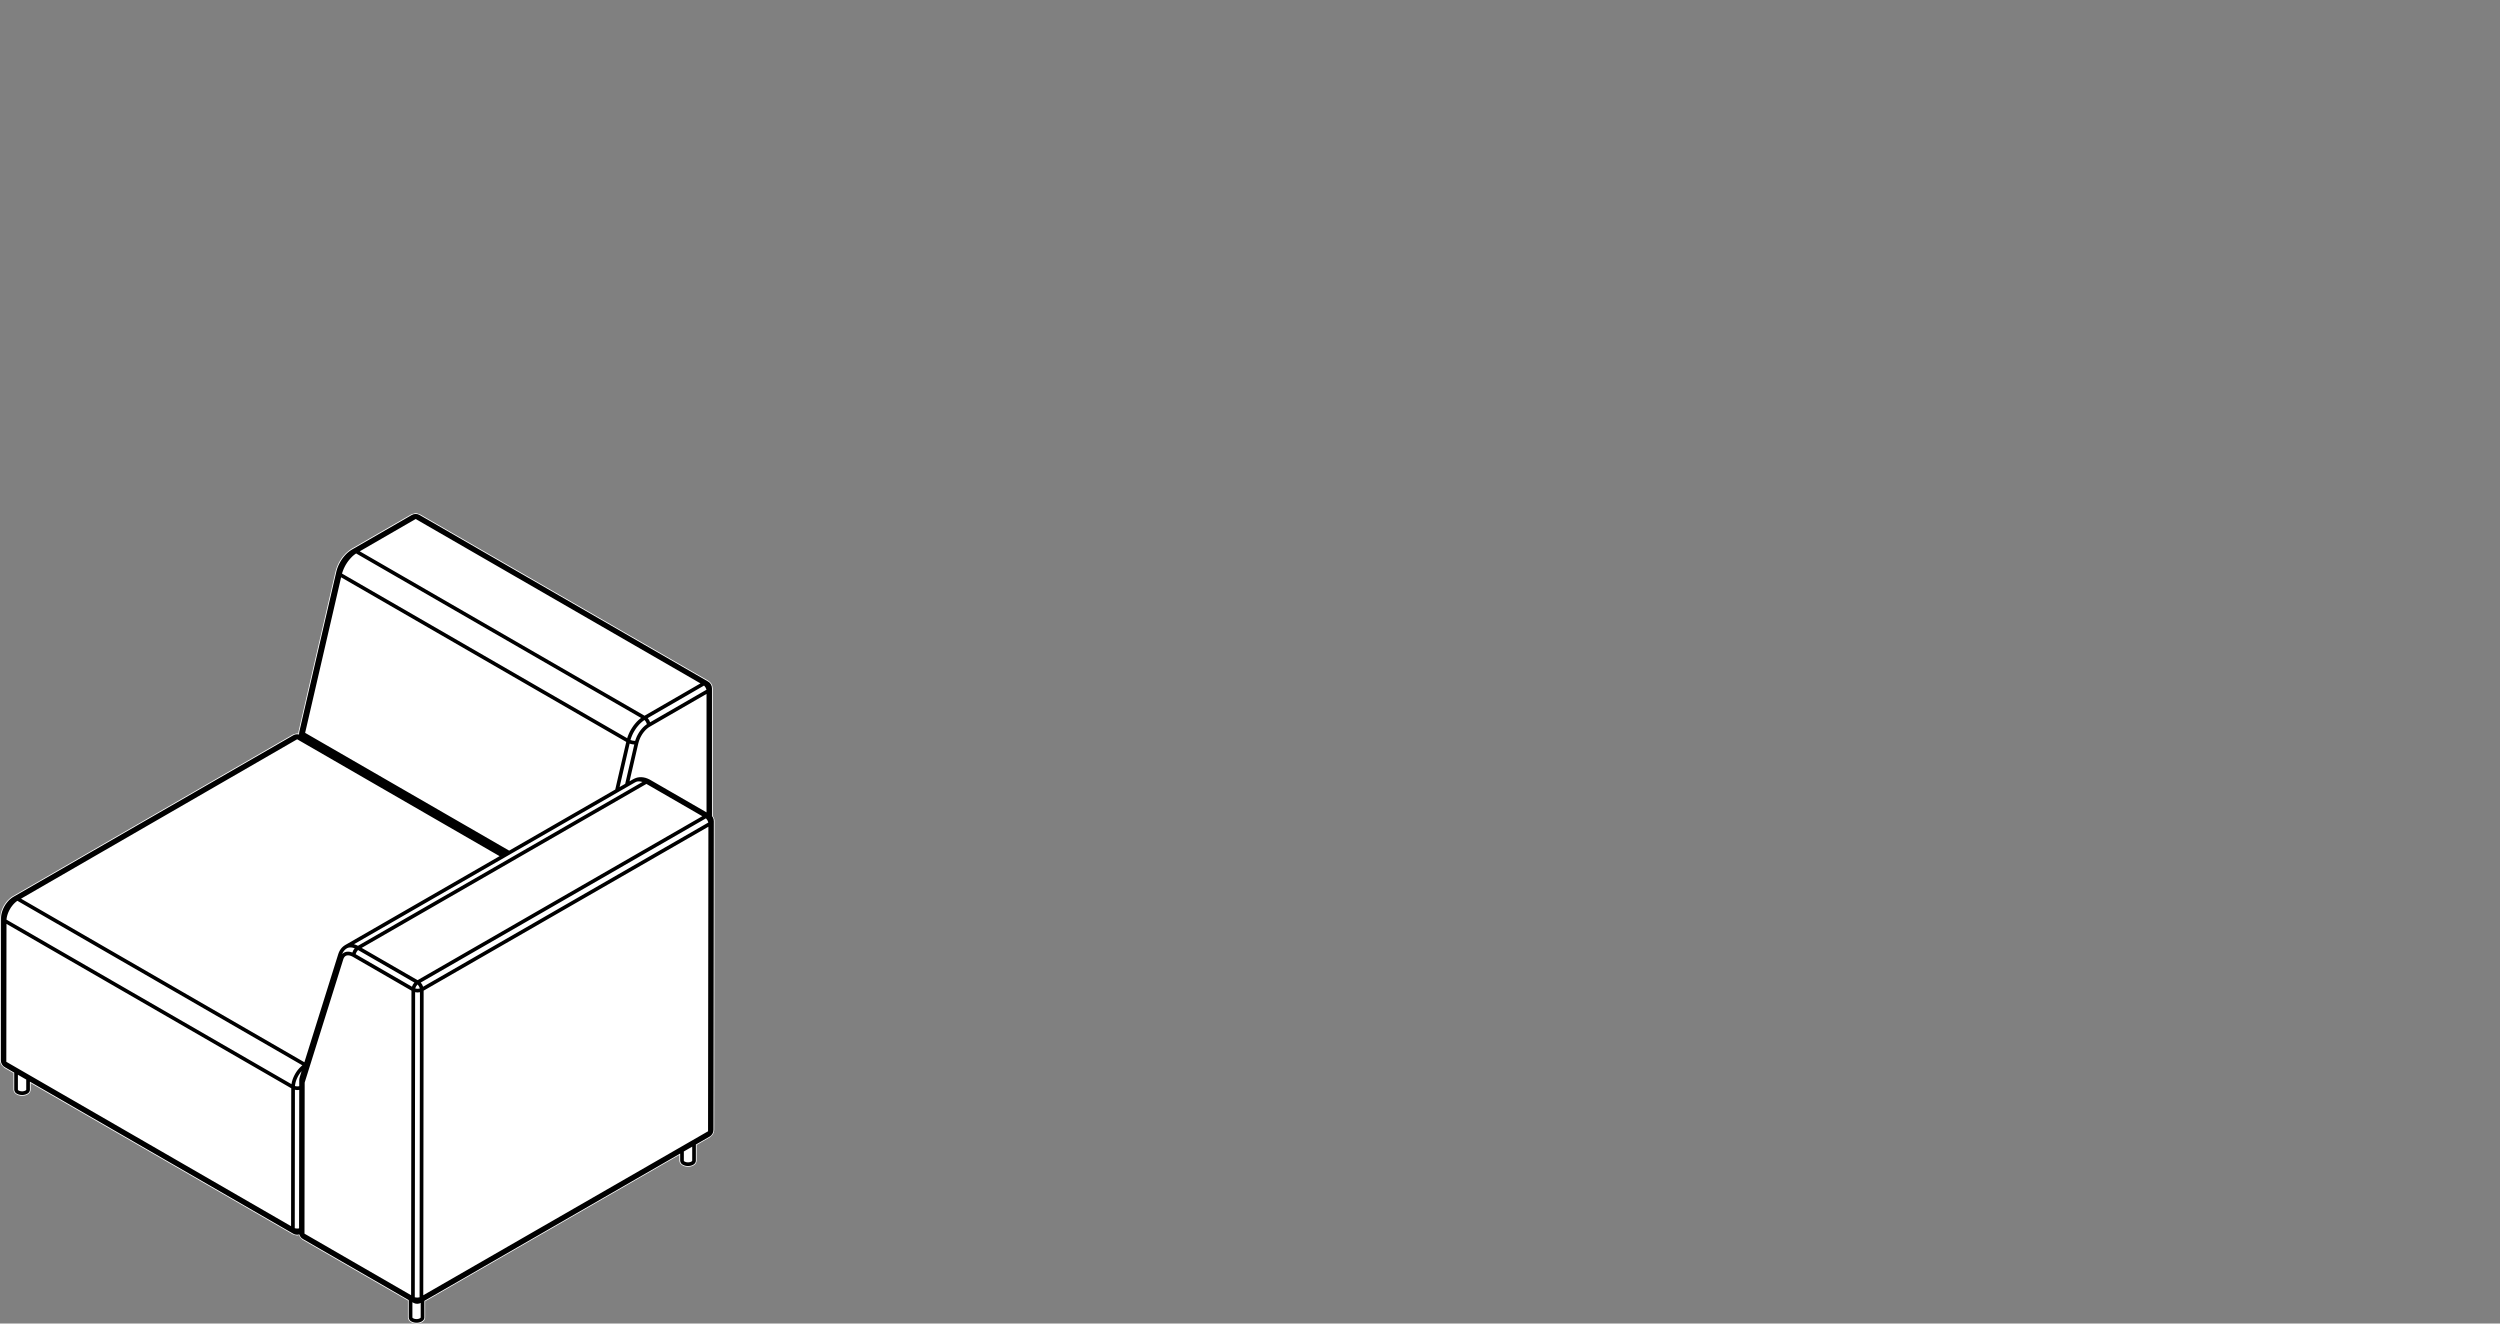 <?xml version="1.0" encoding="utf-8"?>
<!-- Generator: Adobe Illustrator 17.0.0, SVG Export Plug-In . SVG Version: 6.00 Build 0)  -->
<!DOCTYPE svg PUBLIC "-//W3C//DTD SVG 1.1//EN" "http://www.w3.org/Graphics/SVG/1.1/DTD/svg11.dtd">
<svg version="1.1" id="Livello_1" xmlns="http://www.w3.org/2000/svg" xmlns:xlink="http://www.w3.org/1999/xlink" x="0px" y="0px"
	 width="170px" height="90px" viewBox="0 0 170 90" enable-background="new 0 0 170 90" xml:space="preserve">
<rect x="0" y="0" width="170" height="90" fill="#808080" stroke="none"/>
<g>
	<polygon fill="#FFFFFF" points="27.738,89.595 27.739,89.594 27.738,89.591 	"/>
	<g>
		<path fill="#FFFFFF" d="M48.591,55.835v-0.018c-0.005-0.124-0.054-0.232-0.122-0.326v-8.687c0-0.002-0.004-0.004-0.004-0.007
			v-0.008c-0.007-0.206-0.113-0.38-0.284-0.484c-0.005-0.004-0.005-0.008-0.01-0.011l-0.002-0.001V46.29h-0.001L28.57,34.979
			l-0.001-0.001v-0.002c-0.002-0.002-0.006-0.001-0.01-0.004l-0.001-0.001c-0.023-0.012-0.048-0.011-0.072-0.018
			c-0.074-0.03-0.148-0.06-0.222-0.06c-0.048,0-0.092,0.028-0.139,0.038c-0.04,0.004-0.085,0.013-0.136,0.038
			c-0.006,0.002-0.012-0.001-0.017,0.002l-0.008,0.004l-0.001,0.001h-0.001l-4.044,2.335l-0.001,0.001l-0.064,0.04
			c-0.043,0.029-0.085,0.056-0.126,0.089c-0.035,0.026-0.078,0.059-0.116,0.094c-0.037,0.029-0.073,0.066-0.106,0.098
			c-0.038,0.038-0.073,0.077-0.107,0.115c-0.035,0.038-0.067,0.077-0.101,0.118c-0.029,0.04-0.059,0.08-0.091,0.125
			c-0.029,0.044-0.056,0.085-0.083,0.13c-0.028,0.044-0.054,0.089-0.077,0.134c-0.024,0.047-0.048,0.094-0.068,0.139
			c-0.024,0.049-0.041,0.097-0.059,0.14c-0.022,0.052-0.038,0.098-0.054,0.146c-0.014,0.049-0.029,0.1-0.041,0.148l-0.012,0.038
			c-0.001,0.001,0.001,0.004,0,0.005l-2.504,10.831c0,0.001,0.001,0.004,0,0.005c0,0.001-0.002,0.002-0.002,0.002v-0.002
			l-0.012,0.059c-0.005,0.043-0.01,0.084-0.013,0.126c-0.026-0.004-0.05-0.022-0.077-0.022c-0.066,0-0.136,0.032-0.204,0.058
			c-0.028,0.005-0.052,0.004-0.083,0.022h-0.005l-0.001,0.001c-0.002,0.001-0.004,0-0.006,0.001c-0.001,0.001,0,0.002-0.001,0.004
			L19.9,49.958h-0.002v0.001L0.888,60.934c-0.001,0-0.001,0.001-0.001,0.001c-0.001,0.001-0.002,0-0.004,0.001l-0.06,0.035
			c-0.038,0.028-0.078,0.05-0.115,0.084c-0.029,0.023-0.065,0.053-0.101,0.088c-0.029,0.026-0.066,0.06-0.097,0.098
			c-0.029,0.031-0.06,0.065-0.085,0.097c-0.03,0.041-0.056,0.076-0.083,0.119c-0.028,0.031-0.05,0.073-0.074,0.112
			c-0.023,0.041-0.044,0.08-0.065,0.121c-0.02,0.044-0.042,0.085-0.056,0.127c-0.017,0.042-0.034,0.083-0.048,0.131
			c-0.014,0.043-0.029,0.088-0.038,0.13c-0.012,0.047-0.02,0.091-0.025,0.134c-0.01,0.048-0.013,0.094-0.018,0.138v0.085v0.002
			v0.001l-0.013,9.654c-0.001,0.005-0.001,0-0.004,0.028c0.006,0.181,0.101,0.332,0.244,0.44c0.016,0.016,0.024,0.037,0.046,0.052
			c0.002,0.001,0.006,0.001,0.007,0.002c0.001,0,0.001,0.001,0.001,0.002l0.616,0.354v1.128c0,0.001,0.001,0.002,0.001,0.004
			c0,0.002-0.001,0.004-0.001,0.006c0.013,0.138,0.086,0.236,0.205,0.301c0.007,0.004,0.008,0.014,0.017,0.018H1.132l0.062,0.03
			l0.091,0.029l0.095,0.022l0.097,0.005l0.097-0.002l0.095-0.012l0.091-0.024l0.083-0.035l0.078-0.047l0.068-0.06l0.055-0.073
			l0.034-0.096l0.008-0.05c0-0.004-0.002-0.005-0.002-0.007c0-0.004,0.002-0.005,0.002-0.007V73.65l17.81,10.278
			c0.001,0.002,0.001,0.004,0.002,0.004h0.001v0.002c0.017,0.011,0.035,0.006,0.049,0.013l0.001,0.001
			c0.016,0.005,0.031,0.013,0.047,0.013H20h0.002c0.067,0.025,0.134,0.055,0.203,0.055c0.043,0,0.083-0.023,0.126-0.034
			c0.037,0.107,0.101,0.197,0.193,0.269c0.014,0.013,0.02,0.032,0.04,0.046c0.001,0.001,0.004,0,0.006,0.001
			c0.002,0.001,0.002,0.006,0.005,0.007l7.164,4.132v1.148c0,0.001,0.001,0.001,0.001,0.002c0,0.002-0.001,0.004-0.001,0.005
			c0.013,0.142,0.086,0.245,0.21,0.311c0.005,0.001,0.005,0.006,0.01,0.01l0.01,0.004c0.001,0,0.002,0.004,0.004,0.004h0.005
			l0.042,0.019l0.089,0.032l0.097,0.019L28.305,90l0.092-0.004l0.1-0.016l0.088-0.02l0.085-0.036l0.079-0.046l0.066-0.061
			l0.056-0.076l0.032-0.086l0.008-0.071c0-0.001-0.001-0.001-0.001-0.004v-1.093l17.285-9.952v0.392
			c0,0.004,0.002,0.005,0.002,0.007h-0.002c0.014,0.139,0.086,0.238,0.206,0.301c0.007,0.006,0.007,0.014,0.014,0.019l0.062,0.029
			l0.09,0.029l0.096,0.019l0.096,0.008l0.101-0.002l0.091-0.012l0.091-0.026l0.084-0.032l0.08-0.048l0.067-0.06l0.054-0.07
			l0.036-0.095l0.006-0.054c0-0.001-0.002-0.002-0.002-0.004c0-0.005,0.005-0.007,0.005-0.011v-1.069l0.889-0.512
			c0.002,0,0.004,0,0.004-0.001h-0.001l0.004-0.002c0.005-0.002,0.01-0.001,0.012-0.004l-0.002-0.004
			c0.014-0.01,0.017-0.022,0.029-0.031c0.148-0.1,0.239-0.246,0.256-0.418c0.004-0.014,0.004-0.025,0.004-0.031v-0.005
			c0-0.004,0.002-0.005,0.002-0.007c0-0.002-0.002-0.004-0.002-0.006c0-0.001,0.002-0.004,0.002-0.005l0.022-20.986
			c0-0.002,0.002-0.002,0.002-0.005s0.002-0.004,0.002-0.007H48.591z"/>
		<path fill="none" stroke="#000000" stroke-width="0.25" stroke-linecap="round" stroke-linejoin="round" d="M44.161,53.144
			c-0.058-0.031-0.15-0.023-0.204,0.019 M48.272,77c0.061-0.025,0.115-0.098,0.12-0.167 M48.296,56.001
			c0.062-0.025,0.116-0.098,0.119-0.166 M48.211,55.481c-0.058-0.03-0.15-0.022-0.204,0.02 M20.58,83.961
			c-0.01,0.068,0.028,0.152,0.085,0.19 M48.186,77.186c0.059-0.035,0.096-0.12,0.086-0.186 M28.08,88.292
			c-0.011,0.067,0.028,0.15,0.085,0.186 M28.573,88.478c0.058-0.035,0.096-0.118,0.084-0.185 M20.461,83.795
			c0.004,0.067,0.056,0.143,0.119,0.166 M20.474,73.48c0.001,0.068,0.055,0.143,0.119,0.168 M20.506,73.269
			c-0.03,0.1,0.016,0.228,0.1,0.288 M43.957,53.163l-0.112-0.058l-0.113-0.046l-0.108-0.031l-0.108-0.018l-0.103-0.002l-0.096,0.01
			l-0.091,0.026l-0.084,0.038 M23.53,64.374l0.084-0.038l0.091-0.026l0.096-0.01l0.102,0.004l0.107,0.017l0.11,0.032l0.112,0.046
			l0.113,0.058 M23.126,64.898c-0.03,0.1,0.016,0.228,0.101,0.288 M20.461,49.938c0.001,0.071,0.055,0.144,0.119,0.169
			 M28.266,35.148c-0.053-0.042-0.143-0.052-0.204-0.02 M24.215,37.49c-0.053-0.042-0.144-0.052-0.205-0.02 M23.112,39.065
			l-0.05-0.034l-0.038-0.034l-0.025-0.036l-0.01-0.032l0.001-0.018 M20.606,49.896l-0.052-0.035l-0.038-0.035l-0.024-0.035
			l-0.011-0.032l0.002-0.017 M20.58,50.108v0.098 M34.428,58.101L20.58,50.108 M28.47,35.128c-0.06-0.032-0.151-0.024-0.204,0.02
			 M48.085,46.451c-0.061-0.032-0.152-0.023-0.204,0.019 M48.169,46.971c0.064-0.024,0.118-0.1,0.12-0.167 M34.625,57.988
			l-14.018-8.092 M41.945,53.774l0.782-3.385 M48.169,55.456v-8.485 M43.29,50.494l-0.668,2.888 M20.206,50.127
			c-0.053-0.042-0.143-0.052-0.204-0.019 M0.184,72.108c0.002,0.067,0.055,0.142,0.12,0.166 M20.41,50.108
			c-0.061-0.032-0.151-0.023-0.204,0.019 M0.196,62.441c0.001,0.068,0.055,0.143,0.12,0.167 M1.18,61.11
			c-0.052-0.043-0.144-0.052-0.203-0.02 M0.304,72.274c-0.011,0.067,0.026,0.151,0.084,0.186 M20.41,83.784
			c0.018-0.008,0.042-0.034,0.052-0.05 M19.918,83.597c-0.011,0.067,0.026,0.151,0.084,0.187 M19.918,83.597
			c0.148,0.085,0.392,0.095,0.544,0.018 M34.222,58.218l-14.016-8.092 M20.771,72.419L1.18,61.11 M19.93,73.93
			c0.146,0.086,0.391,0.095,0.544,0.018 M19.93,73.93l0.004-0.115l0.018-0.119l0.026-0.124l0.037-0.125l0.048-0.126l0.056-0.122
			l0.064-0.121l0.072-0.116l0.078-0.11l0.086-0.102l0.09-0.095l0.092-0.086l0.096-0.073l0.062-0.041 M46.376,78.929
			c0.005,0.068,0.056,0.142,0.12,0.167 M46.496,79.096l0.06,0.029l0.068,0.022L46.7,79.16l0.077,0.005l0.078-0.004l0.074-0.011
			l0.068-0.02l0.062-0.025l0.052-0.035l0.041-0.037l0.028-0.042l0.012-0.044l0.002-0.017 M27.918,89.586
			c0.002,0.068,0.056,0.142,0.119,0.167 M28.037,89.753l0.06,0.028l0.068,0.023l0.073,0.013l0.077,0.004l0.077-0.002l0.077-0.012
			l0.068-0.018L28.6,89.76l0.052-0.034l0.041-0.037l0.028-0.042l0.013-0.044v-0.017 M48.007,55.502l-4.05-2.339 M43.957,53.163
			L24.344,64.456 M48.272,77L28.657,88.293 M48.272,77l0.024-20.999 M20.605,73.557c-0.007,0.023-0.014,0.066-0.012,0.091
			 M20.593,73.648L20.58,83.961 M20.58,83.961l7.5,4.331 M24.056,64.955l-0.101-0.05l-0.1-0.038l-0.095-0.022l-0.092-0.007
			l-0.088,0.007l-0.08,0.022l-0.073,0.038l-0.065,0.052l-0.055,0.064l-0.046,0.077l-0.035,0.089 M23.227,65.186l-2.622,8.371
			 M24.344,64.456l4.05,2.338 M24.344,64.456c-0.161,0.091-0.29,0.314-0.288,0.499 M28.104,67.293l-4.048-2.338 M48.296,56.001
			L28.682,67.293 M48.296,56.001c0.002-0.185-0.127-0.409-0.289-0.499 M48.007,55.502L28.394,66.794 M28.08,88.292
			c0.16,0.094,0.418,0.094,0.577,0.001 M28.682,67.293l-0.025,21 M28.08,88.292l0.024-20.999 M28.104,67.293
			c0.16,0.094,0.419,0.095,0.578,0 M28.682,67.293c0.001-0.184-0.128-0.408-0.288-0.499 M28.394,66.794
			c-0.162,0.091-0.292,0.316-0.29,0.499 M20.606,49.896c-0.016,0.053-0.026,0.155-0.026,0.211 M47.881,46.47L28.266,35.148
			 M28.266,35.148l-4.051,2.341 M48.169,46.971c0-0.185-0.128-0.409-0.288-0.5 M43.829,48.812l4.052-2.341 M43.829,48.812
			L24.215,37.49 M24.215,37.49l-0.114,0.071l-0.112,0.084l-0.109,0.095l-0.104,0.106l-0.103,0.114l-0.097,0.122l-0.091,0.13
			L23.4,38.348l-0.074,0.139l-0.068,0.143L23.2,38.776L23.15,38.92l-0.038,0.145 M44.117,49.312c0.002-0.185-0.128-0.408-0.288-0.5
			 M42.727,50.388l0.037-0.144l0.049-0.146l0.059-0.145l0.066-0.143l0.077-0.14l0.085-0.136l0.089-0.13l0.098-0.122l0.101-0.115
			l0.106-0.104l0.11-0.095l0.112-0.084l0.113-0.072 M42.727,50.388L23.112,39.065 M23.112,39.065l-2.506,10.831 M42.727,50.388
			c0.14,0.09,0.398,0.138,0.563,0.106 M48.169,46.971l-4.052,2.341 M44.117,49.312l-0.101,0.064l-0.098,0.078l-0.096,0.088
			l-0.091,0.1l-0.086,0.107l-0.08,0.114l-0.072,0.122l-0.066,0.125l-0.054,0.128l-0.047,0.128l-0.035,0.128 M1.092,74.1
			c0.004,0.067,0.056,0.143,0.12,0.166 M1.212,74.266l0.06,0.03l0.067,0.02l0.074,0.014l0.077,0.005l0.078-0.002l0.074-0.013
			l0.07-0.018l0.064-0.028l0.052-0.032l0.04-0.038l0.028-0.043l0.013-0.044L1.909,74.1 M0.316,62.608l-0.012,9.666 M0.304,72.274
			l19.614,11.323 M19.918,83.597l0.012-9.667 M20.206,50.127L1.18,61.11 M19.93,73.93L0.316,62.608 M1.18,61.11l-0.097,0.061
			l-0.095,0.074L0.895,61.33l-0.09,0.095l-0.084,0.104L0.64,61.638l-0.071,0.118l-0.065,0.12l-0.056,0.125l-0.047,0.124L0.364,62.25
			l-0.028,0.122l-0.016,0.12l-0.005,0.115 M48.186,77.186c0.121-0.061,0.211-0.218,0.206-0.353 M47.195,78.929v-1.171
			 M46.376,78.227v0.702 M20.461,83.795c-0.007,0.136,0.084,0.293,0.204,0.355 M44.161,53.144c-0.02-0.012-0.042-0.024-0.062-0.035
			c-0.038-0.02-0.078-0.038-0.12-0.054c-0.037-0.016-0.077-0.03-0.12-0.042c-0.037-0.011-0.079-0.019-0.119-0.026
			c-0.037-0.007-0.078-0.012-0.118-0.014c-0.04-0.002-0.077-0.002-0.115,0.001c-0.037,0.002-0.072,0.007-0.109,0.014
			c-0.036,0.007-0.071,0.017-0.103,0.028c-0.036,0.011-0.068,0.024-0.098,0.04c-0.019,0.008-0.036,0.018-0.052,0.029 M48.211,55.481
			l-4.05-2.338 M48.392,76.833l0.023-20.998 M48.415,55.835c0.007-0.134-0.084-0.293-0.204-0.354 M28.733,89.586v-1.201
			 M27.918,88.335v1.252 M20.665,84.15l7.5,4.327 M28.573,88.478l19.613-11.292 M28.165,88.478c0.113,0.074,0.294,0.074,0.408,0
			 M20.474,73.48l-0.013,10.315 M20.506,73.269c-0.007,0.023-0.013,0.044-0.018,0.068c-0.007,0.028-0.01,0.058-0.012,0.086
			c-0.001,0.019-0.001,0.037-0.001,0.056 M23.126,64.898l-2.621,8.371 M43.142,53.082L23.53,64.374 M23.53,64.376
			c-0.012,0.007-0.025,0.014-0.038,0.023c-0.029,0.017-0.056,0.038-0.082,0.06c-0.026,0.022-0.052,0.047-0.074,0.071
			c-0.023,0.025-0.046,0.052-0.065,0.08c-0.02,0.028-0.041,0.055-0.056,0.086c-0.019,0.03-0.035,0.064-0.048,0.096
			c-0.016,0.035-0.028,0.07-0.04,0.106 M20.461,49.94v0.197 M20.484,49.743c-0.005,0.019-0.008,0.04-0.011,0.06
			c-0.006,0.035-0.01,0.068-0.012,0.103v0.034 M28.47,35.128c-0.113-0.073-0.295-0.073-0.408,0 M28.062,35.128l-4.051,2.341
			 M24.011,37.469c-0.022,0.013-0.042,0.025-0.064,0.038c-0.037,0.024-0.073,0.049-0.109,0.077
			c-0.036,0.026-0.072,0.055-0.107,0.085c-0.034,0.031-0.067,0.062-0.102,0.095c-0.032,0.035-0.064,0.067-0.096,0.103
			c-0.031,0.037-0.061,0.073-0.091,0.11c-0.029,0.037-0.058,0.077-0.085,0.116c-0.028,0.04-0.053,0.08-0.079,0.121
			c-0.025,0.042-0.048,0.084-0.071,0.126c-0.023,0.042-0.043,0.086-0.065,0.13c-0.019,0.043-0.038,0.088-0.056,0.133
			c-0.017,0.043-0.032,0.089-0.048,0.133c-0.013,0.046-0.026,0.091-0.038,0.136c-0.004,0.013-0.006,0.026-0.01,0.038 M22.99,38.912
			l-2.506,10.831 M48.289,55.539v-8.735 M48.085,46.451L28.47,35.128 M48.289,46.804c0.007-0.134-0.084-0.293-0.204-0.353
			 M20.41,50.108c-0.113-0.073-0.295-0.073-0.408,0 M0.184,72.108C0.178,72.242,0.268,72.4,0.388,72.46 M1.909,74.1V73.34
			 M1.092,72.868V74.1 M20.002,50.108L0.977,61.09 M0.196,62.441l-0.012,9.667 M34.342,58.15L20.41,50.108 M0.977,61.09
			c-0.02,0.012-0.04,0.022-0.058,0.035c-0.034,0.022-0.065,0.043-0.096,0.07c-0.031,0.024-0.061,0.05-0.092,0.078
			c-0.029,0.029-0.058,0.056-0.085,0.088c-0.028,0.03-0.055,0.061-0.08,0.095c-0.026,0.032-0.05,0.065-0.074,0.1
			c-0.023,0.035-0.046,0.071-0.066,0.106c-0.022,0.038-0.042,0.074-0.06,0.112c-0.02,0.038-0.037,0.077-0.052,0.114
			c-0.017,0.038-0.032,0.077-0.043,0.118c-0.013,0.04-0.025,0.079-0.035,0.119s-0.017,0.08-0.024,0.12
			c-0.007,0.041-0.011,0.08-0.014,0.12c-0.001,0.026-0.001,0.053-0.001,0.079 M20.41,83.784l0.052-0.03 M0.388,72.46l19.614,11.324
			 M20.002,83.784c0.114,0.073,0.295,0.073,0.408,0"/>
	</g>
</g>
</svg>
